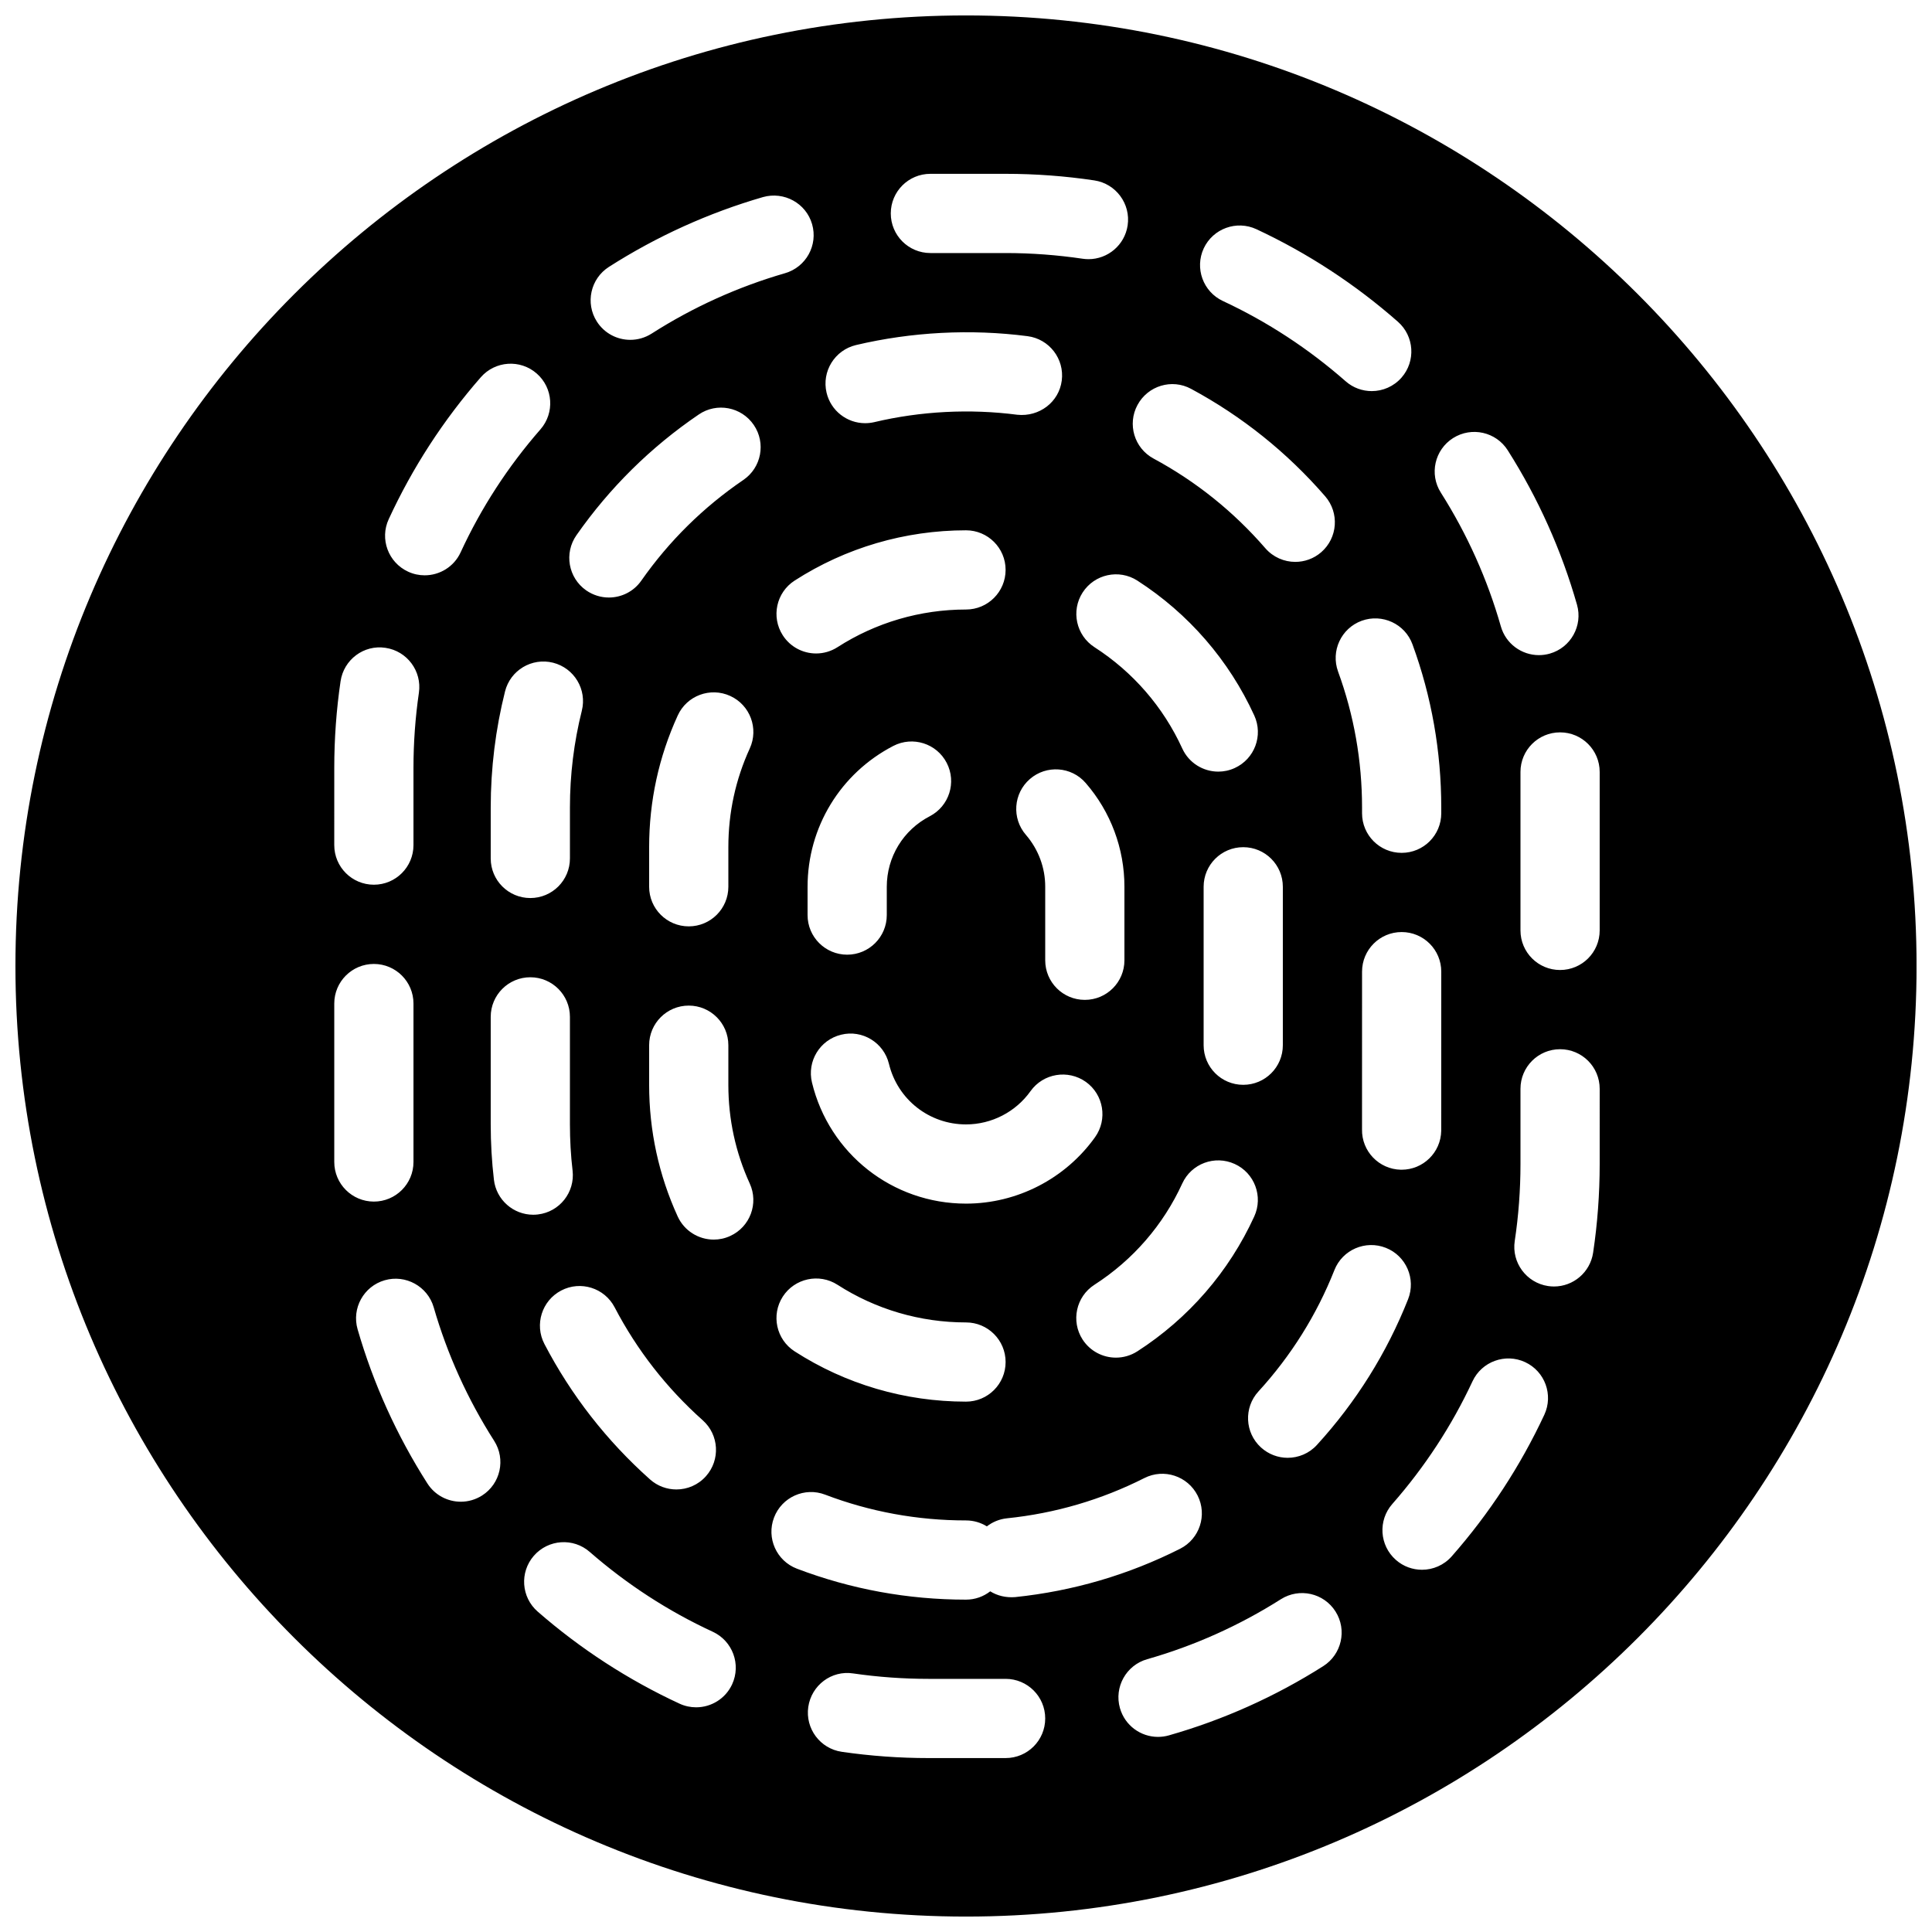 <?xml version="1.0" encoding="UTF-8"?>
<!-- Uploaded to: SVG Repo, www.svgrepo.com, Generator: SVG Repo Mixer Tools -->
<svg width="800px" height="800px" version="1.1" viewBox="144 144 512 512" xmlns="http://www.w3.org/2000/svg">
 <defs>
  <clipPath id="a">
   <path d="m148.09 148.09h503.81v503.81h-503.81z"/>
  </clipPath>
 </defs>
 <g clip-path="url(#a)">
  <path d="m400 148.09c-138.89 0-251.91 113.01-251.91 251.91s113.01 251.91 251.91 251.91 251.91-113.01 251.91-251.91c-0.004-138.89-113.02-251.91-251.91-251.91zm129.09 112c4.914-3.098 11.387-1.637 14.484 3.254 8.07 12.723 14.234 26.48 18.348 40.914 1.586 5.562-1.648 11.379-7.223 12.961-0.957 0.273-1.93 0.398-2.875 0.398-4.566 0-8.773-3-10.086-7.629-3.559-12.48-8.902-24.402-15.891-35.426-3.117-4.879-1.66-11.367 3.242-14.473zm-3.141 97.918v1.512c0 5.805-4.691 10.496-10.496 10.496s-10.496-4.691-10.496-10.496v-1.512c0-12.387-2.141-24.508-6.352-36.031-1.984-5.449 0.809-11.473 6.254-13.465 5.449-1.973 11.484 0.809 13.465 6.254 5.066 13.84 7.625 28.391 7.625 43.242zm-160-42.5c-1.754 1.125-3.727 1.668-5.668 1.668-3.453 0-6.832-1.699-8.836-4.816-3.137-4.879-1.73-11.367 3.148-14.504 13.527-8.703 29.23-13.312 45.406-13.32 5.793 0 10.496 4.691 10.496 10.484 0 5.805-4.691 10.508-10.496 10.508-12.137 0.008-23.902 3.461-34.051 9.98zm24.445 44.809c-7.023 3.633-11.387 10.801-11.387 18.684v7.504c0 5.805-4.703 10.496-10.496 10.496s-10.496-4.691-10.496-10.496v-7.504c0-15.766 8.711-30.062 22.723-37.324 5.152-2.664 11.484-0.66 14.148 4.492 2.668 5.152 0.652 11.48-4.492 14.148zm-38.949 127.3c3.137-4.859 9.645-6.266 14.504-3.137 10.141 6.523 21.914 9.977 34.051 9.977 5.793 0 10.496 4.691 10.496 10.496 0 5.805-4.703 10.496-10.496 10.496-16.184 0-31.887-4.609-45.418-13.328-4.871-3.137-6.277-9.625-3.137-14.504zm48.555-24.645c-19.461 0-36.242-13.203-40.82-32.098-1.355-5.637 2.098-11.305 7.734-12.668 5.594-1.395 11.305 2.09 12.668 7.727 2.289 9.453 10.688 16.047 20.418 16.047 6.781 0 13.172-3.297 17.109-8.828 3.371-4.711 9.918-5.793 14.652-2.445 4.711 3.371 5.816 9.918 2.445 14.652-7.875 11.02-20.668 17.613-34.207 17.613zm71.223-115.44c-1.418 0.652-2.898 0.957-4.356 0.957-3.988 0-7.789-2.277-9.551-6.129-5.027-11-13.066-20.277-23.258-26.84-4.879-3.137-6.289-9.637-3.148-14.504 3.148-4.871 9.645-6.277 14.504-3.148 13.57 8.742 24.289 21.109 30.984 35.75 2.414 5.277 0.094 11.5-5.176 13.914zm12.742 31.477v41.984c0 5.805-4.691 10.496-10.496 10.496s-10.496-4.691-10.496-10.496v-41.984c0-5.805 4.691-10.496 10.496-10.496s10.496 4.691 10.496 10.496zm-52.246-27.508c6.633 7.629 10.277 17.402 10.266 27.512v19.469c0 5.805-4.691 10.496-10.496 10.496-5.805 0-10.496-4.691-10.496-10.496v-19.48c0.012-5.059-1.816-9.93-5.113-13.75-3.801-4.375-3.328-11 1.051-14.801 4.344-3.777 10.988-3.348 14.789 1.051zm2.309 132.98c10.211-6.57 18.254-15.848 23.281-26.84 2.402-5.258 8.605-7.59 13.906-5.176 5.269 2.402 7.59 8.637 5.176 13.906-6.695 14.641-17.402 26.996-30.984 35.75-1.762 1.125-3.727 1.668-5.68 1.668-3.441 0-6.824-1.699-8.836-4.809-3.129-4.867-1.734-11.352 3.137-14.5zm43.465 28.277c8.66-9.469 15.441-20.301 20.141-32.172 2.129-5.406 8.25-8.02 13.625-5.898 5.394 2.129 8.031 8.23 5.898 13.625-5.648 14.254-13.781 27.246-24.16 38.613-2.066 2.266-4.914 3.41-7.746 3.41-2.531 0-5.059-0.914-7.086-2.75-4.285-3.914-4.578-10.559-0.672-14.828zm37.953-58.77h-0.211c-5.805-0.125-10.402-4.914-10.285-10.707l0.008-41.781c0-5.805 4.691-10.496 10.496-10.496s10.496 4.691 10.496 10.496l-0.012 42.203c-0.113 5.719-4.793 10.285-10.492 10.285zm-52.438-244.18c2.457-5.246 8.703-7.504 13.949-5.07 13.582 6.34 26.207 14.59 37.504 24.527 4.352 3.836 4.773 10.457 0.953 14.812-2.078 2.363-4.977 3.57-7.883 3.57-2.465 0-4.945-0.859-6.926-2.613-9.812-8.617-20.75-15.777-32.527-21.266-5.25-2.457-7.516-8.703-5.07-13.961zm-17.551 41.5c2.75-5.09 9.109-7.023 14.211-4.25 13.496 7.273 25.453 16.855 35.527 28.477 3.789 4.387 3.316 11.012-1.059 14.809-1.984 1.723-4.441 2.562-6.875 2.562-2.93 0-5.856-1.227-7.934-3.621-8.406-9.699-18.367-17.695-29.621-23.762-5.102-2.742-7.012-9.113-4.25-14.215zm-54.895-61.242h19.934c7.894 0 15.809 0.586 23.512 1.742 5.731 0.859 9.688 6.215 8.828 11.945-0.789 5.207-5.262 8.93-10.375 8.93-0.516 0-1.051-0.043-1.562-0.117-6.688-0.992-13.559-1.508-20.402-1.508h-19.934c-5.793 0-10.496-4.691-10.496-10.496 0-5.805 4.691-10.496 10.496-10.496zm-19.711 45.375c14.715-3.473 30.355-4.312 45.469-2.352 5.742 0.746 9.805 6.016 9.059 11.766-0.746 5.742-5.984 9.656-11.766 9.059-12.605-1.637-25.641-0.957-37.934 1.961-0.809 0.188-1.625 0.273-2.426 0.273-4.754 0-9.059-3.254-10.203-8.082-1.332-5.637 2.164-11.281 7.801-12.625zm-65.484-20.711c12.668-8.094 26.406-14.316 40.84-18.504 5.551-1.562 11.387 1.594 13.004 7.168 1.617 5.574-1.594 11.387-7.16 13.004-12.5 3.621-24.402 9.004-35.371 16.016-1.754 1.113-3.715 1.648-5.648 1.648-3.465 0-6.856-1.711-8.859-4.848-3.113-4.867-1.688-11.367 3.195-14.484zm-7.18 117.63c-2.09 8.336-3.148 16.965-3.148 25.645v13.488c0 5.805-4.703 10.496-10.496 10.496s-10.496-4.691-10.496-10.496v-13.488c0-10.402 1.281-20.762 3.789-30.754 1.406-5.637 7.106-9.035 12.73-7.629 5.625 1.426 9.039 7.113 7.621 12.738zm8.699 158.09c5.91 11.324 13.762 21.391 23.344 29.934 4.336 3.863 4.711 10.496 0.859 14.82-2.066 2.332-4.953 3.516-7.84 3.516-2.477 0-4.977-0.871-6.981-2.656-11.492-10.242-20.906-22.316-27.992-35.895-2.676-5.144-0.684-11.484 4.449-14.168 5.137-2.688 11.477-0.695 14.16 4.449zm-59.867-208.87c6.289-13.633 14.496-26.281 24.402-37.605 3.82-4.367 10.453-4.809 14.809-0.996 4.367 3.809 4.809 10.445 0.996 14.809-8.586 9.824-15.703 20.773-21.148 32.578-1.762 3.84-5.562 6.098-9.531 6.098-1.48 0-2.969-0.305-4.387-0.965-5.266-2.426-7.578-8.66-5.141-13.918zm-14.434 65.926c0-7.684 0.555-15.418 1.668-22.953 0.84-5.75 6.172-9.75 11.902-8.871 5.731 0.84 9.699 6.172 8.859 11.902-0.953 6.547-1.438 13.246-1.438 19.922v20.457c0 5.805-4.703 10.496-10.496 10.496s-10.496-4.691-10.496-10.496zm0 104.43v-41.984c0-5.805 4.703-10.496 10.496-10.496s10.496 4.691 10.496 10.496v41.984c0 5.805-4.703 10.496-10.496 10.496-5.793-0.004-10.496-4.695-10.496-10.496zm39.172 88.387c-1.754 1.113-3.707 1.648-5.637 1.648-3.465 0-6.856-1.711-8.859-4.848-8.102-12.699-14.328-26.441-18.492-40.852-1.605-5.562 1.605-11.387 7.18-12.992 5.519-1.594 11.379 1.594 12.992 7.18 3.602 12.469 8.984 24.359 16.016 35.371 3.121 4.887 1.691 11.375-3.199 14.492zm3.137-83.695c-0.566-4.809-0.848-9.742-0.848-14.652v-28.496c0-5.805 4.703-10.496 10.496-10.496s10.496 4.691 10.496 10.496v28.496c0 4.106 0.23 8.219 0.703 12.238 0.672 5.75-3.453 10.969-9.203 11.629-0.418 0.051-0.828 0.074-1.227 0.074-5.262 0-9.797-3.938-10.418-9.289zm63.125 133.74c-1.773 3.832-5.574 6.086-9.531 6.086-1.48 0-2.969-0.305-4.398-0.965-13.602-6.297-26.25-14.504-37.598-24.402-4.367-3.809-4.816-10.434-1.008-14.801 3.82-4.367 10.453-4.828 14.809-1.008 9.836 8.574 20.805 15.703 32.59 21.148 5.273 2.438 7.57 8.672 5.137 13.941zm-0.504-118.82c-1.418 0.652-2.898 0.957-4.367 0.957-3.977 0-7.789-2.277-9.551-6.129-5.016-10.98-7.566-22.727-7.566-34.891v-10.496c0-5.805 4.703-10.496 10.496-10.496 5.793 0 10.496 4.691 10.496 10.496v10.496c0 9.133 1.91 17.938 5.668 26.156 2.414 5.266 0.094 11.5-5.176 13.906zm5.184-129.2c-3.766 8.219-5.676 17.023-5.676 26.156v10.496c0 5.805-4.703 10.496-10.496 10.496-5.793 0-10.496-4.691-10.496-10.496v-10.496c0-12.176 2.551-23.91 7.578-34.891 2.402-5.281 8.637-7.59 13.918-5.176 5.269 2.414 7.586 8.641 5.172 13.91zm-1.711-71.152c-10.578 7.211-19.68 16.184-27.027 26.672-2.035 2.918-5.289 4.481-8.605 4.481-2.078 0-4.176-0.621-6.016-1.898-4.746-3.328-5.898-9.867-2.57-14.621 8.805-12.586 19.711-23.355 32.402-31.98 4.797-3.285 11.336-2.016 14.59 2.769 3.262 4.785 2.023 11.312-2.773 14.578zm8.137 274.98c2.059-5.426 8.133-8.156 13.551-6.078 11.91 4.535 24.465 6.832 37.324 6.832 2.027 0 3.926 0.578 5.531 1.574 1.492-1.156 3.316-1.93 5.344-2.141 12.754-1.312 25-4.902 36.398-10.664 5.176-2.625 11.492-0.535 14.105 4.629 2.613 5.176 0.535 11.492-4.629 14.105-13.707 6.918-28.402 11.219-43.715 12.816-2.445 0.188-4.703-0.348-6.613-1.531-1.785 1.387-4.008 2.203-6.422 2.203-15.418 0-30.492-2.762-44.809-8.207-5.418-2.066-8.125-8.133-6.066-13.539zm61.371 63.73h-20.469c-7.641 0-15.355-0.555-22.945-1.66-5.731-0.828-9.707-6.152-8.879-11.891 0.84-5.742 6.152-9.762 11.891-8.879 6.594 0.957 13.301 1.438 19.934 1.438h20.469c5.805 0 10.496 4.691 10.496 10.496s-4.691 10.496-10.496 10.496zm84.176-24.359c-12.723 8.07-26.48 14.234-40.914 18.348-0.957 0.273-1.93 0.398-2.875 0.398-4.566 0-8.773-3-10.086-7.629-1.586-5.562 1.648-11.379 7.223-12.961 12.48-3.559 24.402-8.902 35.426-15.891 4.914-3.106 11.387-1.648 14.484 3.254 3.094 4.887 1.633 11.371-3.258 14.48zm58.59-66.617c-6.34 13.582-14.59 26.207-24.527 37.504-2.078 2.363-4.977 3.57-7.883 3.57-2.465 0-4.945-0.859-6.926-2.613-4.356-3.832-4.777-10.465-0.957-14.809 8.617-9.812 15.777-20.75 21.266-32.527 2.445-5.238 8.703-7.516 13.949-5.07 5.246 2.441 7.523 8.684 5.078 13.945zm14.672-66.461c0 7.894-0.586 15.816-1.742 23.523-0.789 5.207-5.258 8.941-10.371 8.941-0.516 0-1.051-0.043-1.562-0.117-5.742-0.863-9.699-6.215-8.836-11.945 1.008-6.676 1.52-13.551 1.52-20.402v-19.922c0-5.805 4.691-10.496 10.496-10.496s10.496 4.691 10.496 10.496zm0-61.906c0 5.805-4.691 10.496-10.496 10.496s-10.496-4.691-10.496-10.496v-41.984c0-5.805 4.691-10.496 10.496-10.496s10.496 4.691 10.496 10.496z"/>
 </g>
</svg>